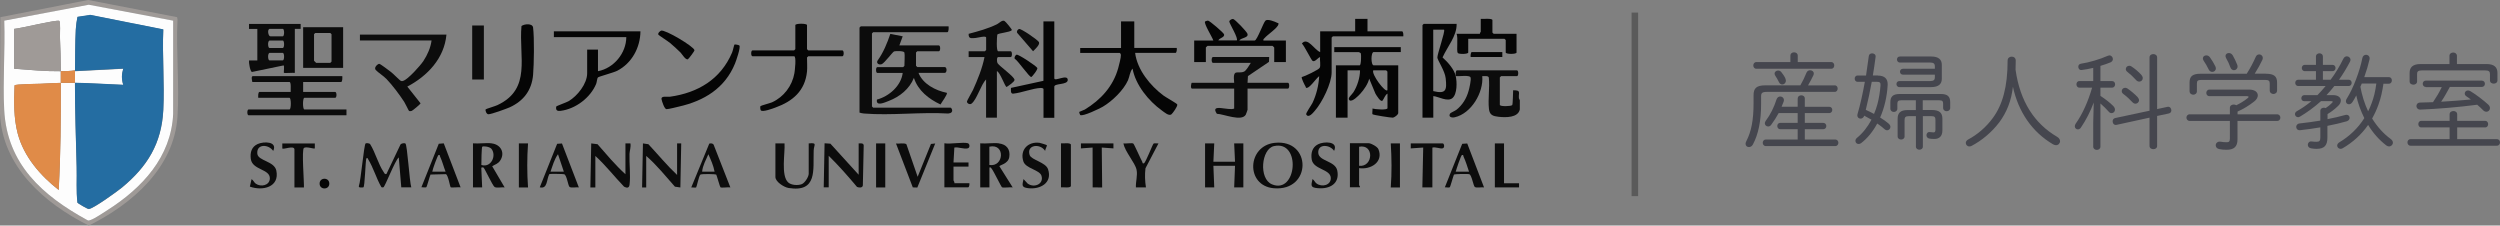 <?xml version="1.0" encoding="UTF-8"?><svg id="b" xmlns="http://www.w3.org/2000/svg" width="381.41" height="34.41" viewBox="0 0 381.41 34.41"><rect x="0" y="0" width="381.41" height="34.41" fill="#808080" stroke="none"/><defs><style>.e{fill:none;opacity:.3;stroke:#000;stroke-miterlimit:10;}.f{fill:#050505;}.g{fill:#9f9a97;}.h{fill:#45464e;}.i{fill:#246da2;}.j{fill:#0c0c0c;}.k{fill:#e08b48;}.l{fill:#fdfdfd;}</style></defs><g id="c"><line class="e" x1="249.42" y1="1.92" x2="249.42" y2="29.92"/><path class="h" d="M279.9,13.02c.32,0,.46.24.46.5,0,.24-.14.5-.46.5h-10.37c-.69,0-.85.19-.85.67v1.17c0,2.67-.43,4.64-1.25,6.18-.14.27-.38.4-.61.4-.27,0-.51-.19-.51-.5,0-.11.03-.24.1-.37.77-1.47,1.12-3.22,1.12-5.81v-1.22c0-1.04.4-1.52,1.79-1.52h5.35c.37-.64.69-1.31.93-1.92.11-.27.34-.38.56-.38.29,0,.56.19.56.5,0,.08-.02.16-.06.26-.22.46-.51,1.02-.82,1.55h4.07ZM279.38,9.47c.32,0,.46.26.46.51s-.14.51-.46.51h-11.43c-.3,0-.46-.26-.46-.51s.16-.51.46-.51h5.2v-.98c0-.34.29-.51.56-.51.29,0,.56.18.56.51v.98h5.11ZM274.27,15.04c0-.34.27-.5.54-.5s.54.16.54.5v1.25h3.73c.3,0,.46.24.46.48s-.16.48-.46.48h-3.73v1.5h2.82c.3,0,.46.24.46.48s-.16.48-.46.48h-2.82v1.58h4.64c.32,0,.48.24.48.5,0,.24-.16.5-.48.5h-10.58c-.32,0-.48-.26-.48-.5,0-.26.16-.5.48-.5h4.85v-1.58h-2.66c-.3,0-.45-.24-.45-.48s.14-.48.45-.48h2.66v-1.5h-2.9c-.34.62-.72,1.23-1.14,1.79-.13.18-.3.26-.46.26-.27,0-.51-.21-.51-.48,0-.11.03-.24.13-.37.74-.99,1.28-2.11,1.66-3.3.11-.3.34-.43.56-.43.29,0,.56.21.56.54,0,.06,0,.14-.03.22-.1.27-.21.54-.32.8h2.45v-1.25ZM272.38,11.97c.05.13.08.24.08.34,0,.35-.27.58-.54.58-.19,0-.4-.1-.51-.35-.18-.38-.37-.69-.56-.98-.08-.13-.11-.24-.11-.34,0-.27.26-.46.53-.46.16,0,.34.06.48.22.24.29.48.64.64.99Z"/><path class="h" d="M286.49,11.53c1.04,0,1.54.5,1.5,1.42-.1,1.81-.5,3.51-1.15,4.98.5.3.94.62,1.31.94.18.16.26.34.26.5,0,.27-.24.51-.51.51-.11,0-.24-.05-.35-.14-.32-.29-.72-.61-1.15-.9-.66,1.23-1.5,2.26-2.45,2.99-.13.1-.27.14-.4.14-.27,0-.48-.21-.48-.48,0-.14.06-.32.24-.46.88-.72,1.63-1.67,2.21-2.77-.37-.22-.74-.42-1.1-.61-.1.3-.34.45-.56.45-.26,0-.5-.18-.5-.5,0-.06.02-.13.03-.19.43-1.47.8-3.14,1.12-4.93h-1.1c-.3,0-.45-.24-.45-.48s.14-.48.45-.48h1.28c.14-.94.29-1.94.42-2.95.03-.3.27-.43.51-.43.29,0,.58.19.53.54-.13.96-.26,1.92-.42,2.83h.77ZM285.56,12.49c-.26,1.44-.56,2.87-.91,4.27.43.19.85.4,1.26.62.21-.48.37-.96.51-1.46.26-.96.4-1.92.48-2.9.02-.43-.11-.54-.58-.54h-.77ZM293.36,16.78h1.36c1.18,0,1.62.45,1.62,1.33v1.79c0,.91-.51,1.3-1.22,1.3-.34,0-.56-.02-.78-.06-.3-.06-.43-.29-.43-.51,0-.27.19-.53.53-.48.19.03.43.05.54.05.21,0,.3-.11.3-.43v-1.46c0-.43-.11-.59-.62-.59h-1.3v4.66c0,.3-.26.46-.53.46-.26,0-.53-.16-.53-.46v-4.66h-1.06c-.53,0-.67.16-.67.59v2.5c0,.32-.26.48-.53.48-.26,0-.53-.16-.53-.48v-2.69c0-.83.37-1.33,1.52-1.33h1.26v-1.49h-2.24c-.46,0-.58.16-.58.53v.75c0,.32-.27.5-.53.5-.27,0-.54-.18-.54-.5v-.99c0-.85.4-1.25,1.42-1.25h6.29c1.02,0,1.42.4,1.42,1.25v.88c0,.32-.27.5-.54.5s-.54-.18-.54-.5v-.64c0-.37-.11-.53-.58-.53h-2.53v1.49ZM290.32,11.39c-.29,0-.45-.22-.45-.45s.16-.45.45-.45h4.87v-.34c0-.45-.18-.61-.77-.61h-4.56c-.3,0-.45-.24-.45-.46,0-.24.14-.46.45-.46h4.77c1.17,0,1.62.51,1.62,1.26v2.15c0,.75-.45,1.26-1.62,1.26h-4.85c-.3,0-.45-.24-.45-.46,0-.24.14-.46.45-.46h4.64c.59,0,.77-.16.77-.61v-.37h-4.87Z"/><path class="h" d="M304.97,18.72c-1.06,1.41-2.61,2.72-4.18,3.54-.11.06-.22.08-.34.08-.32,0-.54-.26-.54-.53,0-.19.11-.4.38-.54,1.42-.75,2.74-1.9,3.73-3.25,1.5-2.03,2.27-4.77,2.27-8.79,0-.4.32-.59.62-.59.32,0,.62.19.62.61,0,.54-.02.96-.03,1.38.69,4.87,2.88,8.21,6.34,10.24.32.19.45.43.45.67,0,.32-.26.61-.62.61-.14,0-.3-.05-.46-.14-3.17-1.87-5.27-4.91-6.11-8.77-.24,2.11-.93,3.89-2.13,5.49Z"/><path class="h" d="M319.34,10.36c-.61.14-1.22.26-1.74.32-.34.05-.53-.22-.53-.5,0-.21.13-.42.4-.46,1.2-.18,2.88-.66,4.13-1.22.08-.03.16-.05.22-.05.3,0,.53.27.53.56,0,.19-.1.38-.35.5-.46.19-.99.37-1.55.54v2.32h1.78c.3,0,.46.24.46.5,0,.24-.16.5-.46.5h-1.78v1.26c.74.48,1.47,1.04,1.95,1.54.19.19.27.38.27.56,0,.3-.24.53-.51.53-.16,0-.32-.06-.46-.24-.35-.4-.78-.82-1.25-1.23v6.58c0,.32-.27.5-.54.5-.29,0-.56-.18-.56-.5v-3.67l.08-3.06c-.48,1.3-1.17,2.67-1.95,3.81-.13.21-.3.29-.48.29-.24,0-.46-.19-.46-.48,0-.11.05-.26.14-.4,1.06-1.49,1.92-3.46,2.5-5.49h-1.94c-.3,0-.45-.26-.45-.5,0-.26.14-.5.45-.5h2.11v-2.02ZM329.1,22.26c0,.34-.29.5-.58.5s-.58-.16-.58-.5v-4.31l-5.04,1.1c-.37.08-.59-.24-.59-.54,0-.22.11-.43.38-.5l5.25-1.12v-8.13c0-.34.29-.51.58-.51s.58.18.58.51v7.88l1.58-.34c.37-.08.59.24.59.53,0,.21-.11.42-.38.48l-1.79.38v4.56ZM326.13,14.83c.14.16.21.32.21.46,0,.3-.26.53-.54.53-.14,0-.3-.06-.45-.21-.4-.43-.93-.93-1.39-1.26-.18-.13-.26-.29-.26-.45,0-.27.22-.51.53-.51.11,0,.24.05.37.13.51.35,1.1.85,1.54,1.31ZM326.7,11.44c.14.16.21.34.21.48,0,.3-.24.53-.53.53-.16,0-.35-.06-.51-.26-.4-.45-.85-.86-1.34-1.25-.14-.11-.21-.26-.21-.4,0-.27.22-.51.53-.51.11,0,.24.03.37.13.51.34,1.06.8,1.49,1.28Z"/><path class="h" d="M341.36,17.44h6.03c.35,0,.51.26.51.5,0,.26-.16.51-.51.51h-6.03v2.83c0,1.1-.54,1.57-1.66,1.57-.4,0-.75-.03-1.1-.1-.38-.06-.56-.32-.56-.59,0-.3.27-.62.75-.54.3.05.61.08.88.08.37,0,.53-.08.53-.56v-2.69h-6.13c-.32,0-.5-.26-.5-.51,0-.24.18-.5.5-.5h6.13v-.99c0-.34.29-.5.59-.5.13,0,.27.03.38.11.67-.32,1.3-.72,1.78-1.12.06-.05.1-.11.1-.16,0-.06-.08-.11-.22-.11h-5.75c-.32,0-.48-.24-.48-.5,0-.24.16-.5.48-.5h6.08c.85,0,1.3.4,1.3.88,0,.29-.16.61-.51.9-.8.64-1.67,1.17-2.58,1.57v.42ZM345.7,11.25c1.26,0,1.7.42,1.7,1.33v1.22c0,.35-.27.54-.56.54-.27,0-.56-.19-.56-.54v-1.07c0-.4-.16-.54-.74-.54h-9.65c-.58,0-.72.14-.72.54v1.18c0,.35-.27.54-.56.54-.27,0-.56-.19-.56-.54v-1.33c0-.91.42-1.33,1.68-1.33h7.04c.53-.83.98-1.67,1.38-2.58.11-.26.32-.37.53-.37.27,0,.54.21.54.54,0,.08-.02.19-.06.29-.32.67-.72,1.41-1.17,2.11h1.71ZM337.98,10.12c.05.11.08.22.08.32,0,.32-.26.53-.54.53-.21,0-.43-.11-.56-.38-.19-.4-.5-.96-.77-1.34-.08-.13-.11-.24-.11-.34,0-.29.24-.46.53-.46.18,0,.38.08.53.27.32.43.61.94.85,1.41ZM341.31,9.85c.05.11.06.21.06.3,0,.34-.27.56-.54.56-.22,0-.45-.13-.56-.45-.16-.46-.38-.93-.64-1.38-.06-.13-.1-.24-.1-.34,0-.27.24-.45.51-.45.21,0,.43.1.59.35.26.45.51.98.67,1.39Z"/><path class="h" d="M355.07,18.18c.91-.18,1.84-.38,2.74-.64.06-.02.13-.03.18-.03.3,0,.48.22.48.46,0,.21-.13.43-.43.53-.9.26-1.9.5-2.96.7v1.78c0,1.2-.46,1.73-1.66,1.73-.27,0-.5-.02-.83-.08-.35-.06-.5-.3-.5-.54,0-.29.22-.56.59-.51.32.05.54.05.74.05.46,0,.58-.16.58-.7v-1.5c-1.02.18-2.08.32-3.07.43-.4.05-.61-.22-.61-.5,0-.24.16-.5.54-.53,1.01-.11,2.08-.26,3.14-.43v-1.49c0-.32.27-.48.54-.48.1,0,.19.02.27.06.37-.24.7-.51.98-.8.06-.06.1-.13.1-.16,0-.06-.08-.1-.22-.1h-1.57c-1.1.99-2.23,1.78-3.19,2.35-.11.06-.21.1-.3.1-.27,0-.48-.22-.48-.46,0-.18.08-.35.32-.48.72-.4,1.47-.91,2.18-1.5h-1.07c-.3,0-.46-.22-.46-.45,0-.24.16-.48.46-.48h2c.43-.45.86-.91,1.25-1.39h-4.19c-.29,0-.45-.24-.45-.48s.16-.48.45-.48h2.71v-1.31h-1.71c-.29,0-.45-.24-.45-.48s.16-.48.45-.48h1.71v-1.25c0-.35.27-.51.53-.51.27,0,.53.16.53.51v1.25h1.47c.3,0,.46.24.46.48s-.16.48-.46.48h-1.47v1.31h1.18c.75-.99,1.39-2.08,1.94-3.2.13-.26.34-.37.53-.37.29,0,.56.22.56.53,0,.1-.03.19-.08.3-.48.91-1.04,1.86-1.67,2.74h1.47c.3,0,.46.24.46.48s-.16.48-.46.48h-2.18c-.38.48-.78.94-1.2,1.39h1.01c.77,0,1.18.37,1.18.83,0,.26-.13.54-.4.8-.51.5-1.04.91-1.63,1.26v.78ZM363.63,12.75c-.16,1.1-.38,2.18-.77,3.23-.26.74-.58,1.42-.96,2.1.78,1.26,1.74,2.32,2.83,3.12.24.18.34.38.34.56,0,.32-.27.58-.59.58-.13,0-.27-.05-.4-.14-1.07-.82-2.02-1.87-2.79-3.14-1.02,1.47-2.34,2.66-3.87,3.55-.11.06-.22.1-.32.1-.29,0-.53-.22-.53-.5,0-.18.11-.37.35-.51,1.5-.9,2.82-2.13,3.79-3.68-.54-1.09-.98-2.26-1.23-3.46-.19.37-.38.72-.58,1.01-.16.24-.35.34-.54.34-.26,0-.46-.19-.46-.46,0-.13.03-.26.13-.4.99-1.55,2-4.23,2.38-6.19.06-.34.32-.5.56-.5.32,0,.64.26.53.72-.18.8-.46,1.74-.8,2.69h3.75c.32,0,.46.24.46.5,0,.24-.14.5-.46.5h-.82ZM360.32,12.75c-.06.16-.14.32-.21.48.24,1.3.62,2.55,1.18,3.75.42-.83.74-1.71.96-2.61.13-.54.22-1.07.29-1.62h-2.23Z"/><path class="h" d="M369.4,19.44c-.3,0-.45-.26-.45-.5,0-.26.14-.5.45-.5h4.32v-.99c0-.35.29-.51.58-.51s.58.16.58.51v.99h4.26c.32,0,.46.24.46.5,0,.24-.14.5-.46.5h-4.26v1.79h6.05c.32,0,.48.24.48.5,0,.24-.16.5-.48.5h-13.16c-.32,0-.48-.26-.48-.5,0-.26.16-.5.48-.5h5.95v-1.79h-4.32ZM379.36,9.77c1.22,0,1.66.54,1.66,1.34v1.15c0,.34-.29.5-.56.5-.29,0-.58-.16-.58-.5v-.96c0-.37-.14-.56-.75-.56h-9.62c-.61,0-.75.19-.75.53v1.15c0,.34-.29.5-.56.5-.29,0-.58-.16-.58-.5v-1.31c0-.8.45-1.34,1.66-1.34h4.42v-1.25c0-.34.29-.51.58-.51.27,0,.56.18.56.51v1.25h4.51ZM370.08,13.26c-.3,0-.46-.24-.46-.48s.16-.48.46-.48h8.55c.32,0,.48.24.48.48s-.16.48-.48.48h-4.87c-.43.77-.83,1.54-1.33,2.26,1.5-.1,3.03-.19,4.53-.34-.22-.18-.45-.34-.64-.46-.21-.13-.29-.3-.29-.46,0-.24.21-.46.5-.46.13,0,.26.05.4.13.85.51,1.95,1.36,2.69,2.03.18.18.26.37.26.53,0,.32-.24.56-.54.56-.16,0-.35-.06-.51-.24-.26-.27-.58-.56-.9-.83-2.91.38-6.07.64-8.66.74-.4.02-.61-.27-.61-.54,0-.26.19-.53.56-.53.62-.02,1.28-.03,1.97-.06.5-.74.96-1.5,1.34-2.3h-2.45Z"/><g id="d"><path class="f" d="M173.05,3.26v4.05h6.48c.04.18,0,.76-.19.76h-6.16c.32,2.57,2.3,5,4.33,6.51.34.25,2.02,1.2,2.09,1.34.13.24-.68,1.36-.89,1.53-.39.3-1.12-.36-1.46-.6-2.01-1.44-4.02-3.9-4.46-6.38-.41.43-.45,1.22-.7,1.78-.68,1.52-2.41,3.19-3.84,4.03-.5.29-3.04,1.53-3.45,1.27-.04-.03-.18-.44-.14-.48.03-.04.65-.25.85-.36,2.43-1.48,4.32-3.54,5.09-6.32.12-.45.43-1.61.41-2,0-.11-.11-.31-.18-.31h-6.03v-.76h6.23V3.26h2.04Z"/><path class="j" d="M144.72,4.02c.02.18.04.89-.19.89h-11.31s-.19.18-.19.19v11.14s.18.19.19.19h11.82c.12,0,.62.8-.38.89-4.17-.25-8.72.33-12.84,0-.24-.02-.46-.07-.69-.14V4.21s.18-.19.19-.19h13.4,0Z"/><path class="j" d="M137.98,8.01c-.08-.26-1.33-.25-1.57-.17-.2.06-1.46,1.76-1.87,1.94s-.9-.11-.66-.53c.89-1.24,1.47-2.65,1.95-4.08l1.89.37-.51,1.39h6.03c.26,0,.26.89,0,.89h-3.3s-.19.18-.19.19v2.03s.18.19.19.19h4.19c.37,0,.37.89,0,.89h-4c.67,1.7,2.59,2.69,4.32,3.04.16.22-.82,1.48-.96,1.78-1.78-.83-3.44-2.12-4.06-4.06-.68,1.7-2.17,2.88-3.84,3.52-.58.22-2,.9-1.8-.21,1.85-.49,3.69-2.1,3.93-4.06h-3.87c-.26,0-.26-.89,0-.89h3.94s.19-.18.19-.19c0-.44.09-1.73,0-2.03h0Z"/><path class="j" d="M152.09,10.86v7.09h-1.65v-5.83c-.78.78-1.4,3.06-2.22,3.69-.26.2-.7-.03-.7-.32,0-.14.77-1.44.92-1.76.71-1.57,1.43-3.34,1.76-5.02h-2.42v-.89h2.48s.19-.18.19-.19v-1.9c0-.33-1.32.04-1.59.06-.65.04-1.12.18-1.08-.63,1.47-.39,2.95-.79,4.32-1.46.35-.17.77-.68,1.14-.51.16.07,1.17,1.29,1.14,1.4-.31.36-2.05.44-2.23.69-.06.33-.18,2.54.14,2.54h1.9c.26,0,.26.89,0,.89h-1.9c-.24,0-.22.66-.12.88.19.45,2.61,2.09,2.61,2.6,0,.29-.92.9-1.21,1.08-.26-.06-.97-2.21-1.46-2.41v-.02Z"/><path class="f" d="M97.71,4.78c-.03,2.48-1.31,4.87-3.55,6.02-.55.28-2.78.87-2.93,1.01s-.16.7-.28.99c-.87,2.1-3.13,3.82-5.41,4.11-.48.06-.79-.04-.68-.65.02-.1,1.53-.62,1.88-.82,1.34-.78,2.84-2.66,2.84-4.26v-3.61h1.65v3.29c2.41-.45,4.31-2.75,4.32-5.19h-11.05v-.89h13.21Z"/><path class="j" d="M68.11,5.29c-.33,3.61-2.89,6.3-5.97,7.92l2.02,2.55c0,.11-1.2,1.11-1.35,1.16-.11.04-.31.06-.41,0-.06-.04-.56-1.12-.72-1.36-.74-1.13-1.78-2.53-2.71-3.5-.48-.5-1.29-.99-1.65-1.39-.34-.38.35-.96.55-.93.21.04,1.51,1.04,1.8,1.26.32.24,1.31,1.26,1.47,1.33s.22.06.38,0c.75-.24,2.61-2.32,3.08-3.03.6-.91,1.11-2.05,1.24-3.13h-10.93v-.89h13.21,0Z"/><path class="f" d="M123.12,10.92c-.3,2.93-2.17,4.53-4.8,5.48-.38.14-2.02.77-2.26.42-.07-.11-.11-.52-.04-.63.05-.08,1.49-.46,1.76-.58,1.8-.82,3.08-2.51,3.42-4.45.06-.36.33-2.58-.05-2.58h-6.35c-.26,0-.26-.89,0-.89h6.35s.19-.18.19-.19v-3.67c0-.28,1.78-.28,1.78,0v3.67s.18.19.19.19h5.21c.26,0,.26.89,0,.89h-5.21s-.19.18-.19.19c0,.68.06,1.5,0,2.15h0Z"/><path class="j" d="M193.63,8.71l-.03.73-3.21,2.17-.06,1.02h6.16c.26,0,.26.89,0,.89h-6.16v3.23s-.22.67-.27.75c-.65,1.09-3.35-.1-4.41-.14-1.13-1.67,1.84-.4,2.64-.8v-3.04h-6.42c-.31,0-.11-.89-.06-.89h6.48c-.25-2.32.53-1.27,1.52-1.71.31-.14.82-1.01,1.02-1.33h-5.78c-.26,0-.26-.89,0-.89h8.58Z"/><path class="f" d="M188.68,6.18c.31-.29-1.09-2.54-1.13-2.87-.02-.23.37-.42.56-.42.26,0,2.08,1.91,2.2,2.25.23.66-.93.58-1.24,1.04h2.35c.36,0,1.33-2.75,1.65-3.04s1.44.16,1.81.35c.11.06.21-.03.16.22-.09.55-1.71,1.61-2.1,2.09-.11.13-.24.16-.19.38h3.43v3.29h-1.78v-2.22s-.2-.22-.26-.25h-9.91c-.06.03-.26.23-.26.25v2.22h-1.78v-3.29h2.92c-.14-.48-1.48-2.59-1.26-2.9.02-.03.37-.14.44-.14.26.02,2.39,1.85,2.46,2.1.13.47-.73.55-.87.92h2.79,0Z"/><path class="f" d="M160.85,3.26v8.68c0,.58,2.05-.72,2.05.26,0,.79-2.05.48-2.05,1.02v4.75h-1.65v-4.37c0-.14-.28-.19-.43-.18-1.23.05-2.93.75-4.22.87-.42,0-.31-.59-.31-.88l4.95-1.08V3.26h1.65Z"/><path class="f" d="M74.08,16.69c.06-.08,1.5-.5,1.82-.66,5.24-2.47,3.23-7.35,3.66-12.06.43-.33,1.68-.45,1.77.23.2,1.62.14,5.55,0,7.23-.21,2.35-1.45,3.97-3.56,4.94-.52.23-2.82,1.07-3.26,1.06-.3,0-.51-.6-.41-.73h0Z"/><path class="f" d="M112.81,6.95c.2.32-.5,2.32-.68,2.76-1.54,3.75-4.7,5.68-8.55,6.55-.4.09-1.6.41-1.9.39-.31,0-.69-1.18-.75-1.49-.11-.6.82-.34,1.26-.4,4.31-.6,7.77-2.68,9.5-6.74.11-.26.31-1.18.36-1.22.07-.06.7.06.74.14h0Z"/><rect class="j" x="72.04" y="3.89" width="1.78" height="8.24"/><path class="f" d="M100.85,4.67c.65-.18,4.98,2.41,5.1,2.98.03.15-.87,1.3-.99,1.38-.33.21-.93-.81-1.14-1.02-.48-.48-1.08-1.02-1.59-1.45-.28-.24-1.72-1.17-1.78-1.26-.14-.22.24-.57.41-.62h0Z"/><path class="f" d="M155.09,8.34c.28-.09,3.01,1.73,3.16,2.02.13.24-.82,1.37-.9,1.39-.3.07-2.05-2.52-2.54-2.79-.11-.18.11-.57.28-.62h0Z"/><path class="j" d="M155.48,4.42c.3-.08,2.88,1.68,3.03,2.01.18.4-.62,1.09-.9,1.39l-2.41-2.79c-.16-.22.05-.55.28-.61h0Z"/><path class="f" d="M213.71,7.18v.76h-4.13c-.45,0-.45,2.03,0,2.03h3.74v7.28c0,.24-.55.67-.84.7-.24.02-2.98-.4-3.08-.52-.09-.1.03-.68-.01-.87.34.11,2.29.28,2.29-.06v-2.22c-.37.21-.52.77-.75,1.06-.28.33-.97-.85-1.09-1.06l-.95-2.28c-.18.79-.79,1.68-1.34,2.28-.29.32-1.26,1.33-1.66,1.02s.32-.8.58-1.21c.6-.92,1.02-2.26,1.02-3.36h-1.9v7.22h-1.78v-7.98h3.62c.24,0,.25-1.58.19-1.81-.02-.08-.28-.21-.32-.21h-3.74v-.76h10.16,0ZM211.67,13.77v-2.85s-.18-.19-.19-.19h-1.97c-.31.6,1.82,3.43,2.16,3.04h0Z"/><path class="f" d="M208.63,2.88v1.9h5.27c.19,0,.23.58.19.76h-10.74s-.19.18-.19.19v5.32c0,1.66-1.45,4.58-2.54,5.82-.27.31-.99,1.24-1.34.58-.09-.18.78-1.39.95-1.73.6-1.24.96-2.73,1.03-4.1-.44.31-1.36,1.7-1.84,1.78-.25.04-.16-.06-.22-.16-.13-.21-.7-1.34-.6-1.48.47-.11,2.55-1.11,2.73-1.4.2-.33,0-1.23.06-1.65-.34.1-.79.81-1.14.58-.21-.14-1.25-2.3-1.63-2.65.86-1.07,1.92.99,2.79,1.31v-3.17h5.34v-1.9h1.9-.01Z"/><path class="j" d="M222.09,11.62c-.02-.18-.04-.89.19-.89h9.15c.26,0,.26.89,0,.89h-2.42s-.19.18-.19.19v4.18c0,.3,1.77.23,1.89.04.11-.18.11-1.91.14-2.26,1.26,0,.8.31.88,1.22l.14.31v1.39c-.26,1.29-2.17,1.25-3.23,1.13-.87-.1-1.37-.26-1.48-1.19-.17-1.5.14-3.26-.02-4.8-.11-.33-.7-.18-1-.21.22,2.49-1.67,5.69-4.19,6.27-.48.11-1.04-.05-.71-.58.07-.11.72-.38.97-.57.92-.73,1.52-1.73,1.84-2.86.12-.43.43-1.71.3-2.07-.14-.41-1.83-.12-2.27-.21h0Z"/><path class="f" d="M222.09,11.62c.21.87.24,2.74-.51,3.35s-2.08-.23-2.91-.31v3.29h-1.65V3.83s.18-.19.19-.19h5.02c.04,1.86-1.41,3.47-2.15,5.12.81.73,1.76,1.78,2.02,2.86h0ZM218.66,4.53v9.37c1.98.48,2.09-.16,1.9-1.96-.11-1.12-1.26-2.77-1.27-3.16-.01-.56,1.24-4.04,1.02-4.25h-1.66Z"/><path class="f" d="M231.37,5.16v2.85c0,.28-1.65.28-1.65,0v-1.9s-.18-.19-.19-.19h-5.53v2.09c0,.26-1.44.29-1.6.07-.22-.31.09-2.35-.18-2.92h3.56c-.04-.12.13-.28.13-.32v-1.96c.28.04,1.78-.13,1.78.19v1.9s.18.19.19.19c0,0,3.5,0,3.5,0Z"/><path class="f" d="M229.2,7.94v.76h-4.83c-.04-.18,0-.76.19-.76h4.64,0Z"/><path class="j" d="M52.22,11.62c.02.18.04.89-.19.89h-5.78v1.52h4.89c.26,0,.26.89,0,.89h-4.7c-.28,0-.28,1.78,0,1.78h6.42v.89h-14.93c-.26,0-.26-.89,0-.89h6.23c.28,0,.28-1.78,0-1.78h-4.76c-.02-.18-.04-.89.19-.89h4.76c-.03-.27.11-1.52-.19-1.52h-5.66s-.25-.89.06-.89h13.67Z"/><path class="j" d="M45.87,3.64v.76h-.89v6.72c-.26-.04-1.59.06-1.66,0-.07-.07.11-1.12-.06-1.14l-4.82,1c-.28-.07-.5-1.44-.45-1.76h1.27v-4.81h-1.27v-.76h7.88ZM41.11,4.4c-.38.17-.16,1.14.13,1.14h1.9c.27,0,.27-1.14,0-1.14h-2.03ZM41.11,6.18c-.32.14-.23,1.14,0,1.14h2.03c.27,0,.27-1.14,0-1.14h-2.03ZM41.11,8.07c-.32.14-.23,1.14,0,1.14h2.03c.27,0,.27-1.14,0-1.14h-2.03Z"/><path class="j" d="M52.35,4.15v6.2h-6.1v-6.2h6.1ZM48.1,5.03c-.04.06-.19.16-.19.19v4.05s.3.32.32.32h2.16s.19-.18.19-.19v-4.18s-.18-.19-.19-.19c0,0-2.29,0-2.29,0Z"/><path class="j" d="M58.95,26.56l2.15-4.51c.12-.18.59-.26.75-.16.29.18.63,5.92.9,6.69h-1.53l-.38-4.56c-.56.41-2.1,4.48-2.35,4.56-.08.02-.3.04-.33-.08-.74-1.27-1.22-2.98-1.99-4.19-.08-.13.01-.23-.28-.16-.14.48-.23,4.4-.45,4.43-.16.03-.79.1-.69-.19.3-.77.77-6.3,1.03-6.51.09-.07.58-.04.69.11.8,1.27,1.24,3.06,2.07,4.27.11.16.14.35.41.29h0Z"/><polygon class="j" points="183.85 21.88 185.25 21.88 185.12 24.67 188.42 24.67 188.29 21.88 189.69 21.88 189.69 28.59 188.29 28.59 188.42 25.3 185.12 25.3 185.25 28.59 183.85 28.59 183.85 21.88"/><path class="j" d="M194.49,21.79c5.67-.59,5.66,7.43-.16,6.93-4.33-.38-4.08-6.49.16-6.93ZM194.36,22.29c-1.93.43-2.35,4.97-.31,5.83,3.82,1.6,4.5-6.77.31-5.83Z"/><path class="j" d="M152.4,21.88c1.17.14,1.76.9,1.58,2.08-.16,1.05-1.5,1.24-1.51,1.4l2.03,3.23c-.34-.07-1.43.11-1.63-.02-.14-.09-1.24-2.4-1.56-2.81-.11-.14-.13-.26-.36-.21v3.04h-1.4v-6.72c.91.08,1.98-.11,2.86,0h0ZM150.94,25.17c2.25.36,2.47-3.35,0-2.79v2.79Z"/><path class="j" d="M75.03,21.88c1.34.16,2.05,1.39,1.31,2.57-.33.54-.75.6-1.25.91l1.9,3.23c-.38-.06-1.22.13-1.53-.06s-1.55-2.93-1.71-2.98c-.06-.02-.33-.04-.32.08l.13,2.96h-1.4v-6.72c.91.08,1.98-.11,2.86,0h0ZM73.44,25.17c1.51.47,2.35-1.47,1.53-2.47-.27-.33-1.26-.46-1.4-.31-.1.1-.14,2.44-.13,2.79Z"/><path class="j" d="M95.42,26.56v-4.68h.76c.1.54-.11,1.07-.14,1.58-.05,1.47.18,3.3.01,4.7-.06.55-.4.55-.84.32-1.48-1.54-2.8-3.25-4.38-4.69v4.81h-.76l.13-6.72.96.12c1.37,1.56,2.71,3.18,4.25,4.57h0Z"/><path class="j" d="M131,26.69v-4.81c.31,0,.74-.09.77.31l-.13,6.08c-.04.42-.57.38-.89.25-1.37-1.64-2.79-3.25-4.32-4.75v4.81h-.76l.13-6.72.89.06,4.32,4.75h0Z"/><path class="j" d="M103.3,26.69v-4.81h.63l-.13,6.72-.83-.12c-1.42-1.6-2.76-3.28-4.38-4.69v4.81h-.63l.13-6.72.83.12c1.46,1.56,2.83,3.23,4.38,4.69Z"/><path class="j" d="M118.29,21.88h1.4c.11,1.42-.59,4.92.57,5.96.47.42,1.47.48,2.05.26.48-.18,1.07-1.13,1.07-1.59v-4.63c1.37-.14.79.2.76,1.07-.11,2.96.61,6.44-3.84,5.73-.68-.11-2-.94-2-1.68v-5.13h-.01Z"/><path class="j" d="M207.35,25.67v2.59s.18.18.13.31h-1.53v-6.72h2.86c.37,0,1.34.53,1.49.92.8,1.98-1.22,3.15-2.96,2.88h0ZM207.35,25.3c2.18.22,2.33-3.38,0-2.91v2.91Z"/><path class="j" d="M147.7,21.88c.24.07.31.63-.02.74-.59.19-1.44-.23-2.08-.11l-.13,2.28h2.29v.63h-2.29v2.09c0,.07.2.28.13.44h2.29c.04.16-.02.63-.19.63h-3.62v-6.72c.91.17,2.85-.23,3.62,0h0Z"/><path class="j" d="M111.43,28.59c-.31-.06-1.32.1-1.51-.01-.09-.06-.52-1.67-.64-1.93-.08-.11-2.25-.14-2.43-.01-.23.23-.56,1.89-.64,1.95-.09.08-.58-.02-.75.01l2.75-6.69c.25-.06.54-.06.67.18l2.55,6.51h0ZM109.02,26.19c-.17-.92-.57-1.81-.95-2.66-.36.86-.87,1.72-.95,2.66h1.9Z"/><path class="j" d="M85.74,21.9l2.57,6.69c-.35-.06-1.14.11-1.4-.06s-.41-1.8-.84-1.95c-.14-.05-2.11-.07-2.25-.03-.46.77-.24,2.34-1.47,2.03l2.65-6.64.75-.05h0ZM86.02,26.19l-.89-2.66c-.55.73-.83,1.78-1.14,2.66h2.03Z"/><path class="j" d="M67.71,21.89l2.56,6.69c-.27-.05-1.41.08-1.51-.01-.12-.11-.36-1.82-.73-2l-2.35.06c-.12.26-.55,1.88-.64,1.93-.14.09-.55-.01-.75.01l2.65-6.64.76-.06h0ZM65.95,26.19h2.03c-.3-.75-.49-1.56-.83-2.28-.06-.14,0-.33-.25-.26-.13.04-.91,2.19-.95,2.54Z"/><path class="j" d="M223.85,21.9l2.56,6.69c-.35-.06-1.14.11-1.4-.06-.23-.16-.48-1.83-.84-1.95-.23-.08-2.28-.04-2.35.06-.12.26-.55,1.88-.64,1.93-.14.09-.55-.01-.75.01l2.65-6.64.75-.05h0ZM222.09,26.19h2.03c-.26-.75-.49-1.56-.83-2.28-.06-.14.01-.32-.25-.26-.14.04-.87,2.21-.95,2.54h0Z"/><path class="j" d="M140.01,26.95l2.02-4.99.65-.07-2.73,6.72-.69-.02-2.56-6.69c.4.06,1.33-.15,1.59.12l1.71,4.95h0Z"/><path class="j" d="M41.68,23.02c-.73-1.05-2.59-1.1-2.42.45.12,1.08,2.6,1.11,2.9,2.56.52,2.54-2.12,3.14-4.04,2.44l.26-1.14c.28.16.36.49.64.69.78.55,2.1.28,2.15-.77.06-1.51-2.7-1.27-2.91-3.03-.12-.96.12-1.83,1.06-2.25s3.04-.41,2.37,1.04h0Z"/><path class="j" d="M203.54,23.02c-.64-.98-2.52-1.13-2.42.31.09,1.29,2.59,1.19,2.9,2.69.41,2.01-1.16,2.85-2.96,2.69-1.14-.1-1.05-.36-.82-1.39.28.16.35.49.64.69.82.58,2.19.25,2.15-.87-.05-1.36-2.66-1.26-2.91-2.81-.15-.95.06-1.86.97-2.32s3.13-.48,2.45.99h0Z"/><path class="j" d="M159.71,22.14c.07.1-.28.68-.26.88-.75-1.19-2.89-.95-2.36.64.26.75,2.44,1.09,2.8,2.15.71,2.1-1.2,3.12-3.03,2.9-1.07-.14-.9-.46-.71-1.39l.64.69c.99.71,2.5.07,2.1-1.2-.29-.91-2.4-1.09-2.76-2.18-.58-1.76.72-3.08,2.47-2.84.16.02,1.07.31,1.11.36h0Z"/><path class="j" d="M218.53,22.51v6.08h-1.53l.13-6.08-1.9.13v-.76h4.89c.18,0,.36.63-.02.75-.35.11-1.12-.26-1.57-.11h0Z"/><path class="j" d="M172.9,21.9c.13.08,1.13,2.37,1.36,2.77.07.13,0,.32.25.25.28-.07,1.34-2.93,1.49-3.02s.54.01.74-.02l-1.98,3.79c-.12.97-.08,1.96.07,2.92h-1.53c-.05-.88.28-1.8.1-2.69-.22-1.07-1.82-2.82-2-4.02.33.06,1.3-.11,1.51.02h0Z"/><polygon class="j" points="169.87 21.88 169.87 22.64 168.09 22.51 168.15 28.6 166.7 28.59 166.69 22.51 164.91 22.64 164.91 21.88 169.87 21.88"/><path class="j" d="M48.03,21.88v.76c-.13.12-1.29-.33-1.66-.07s.04,5.21,0,6.03h-1.45v-5.83c-.09-.63-1.65.08-1.85-.12v-.76s4.95,0,4.95,0Z"/><polygon class="j" points="229.46 21.88 229.46 27.96 231.75 27.96 231.75 28.59 228.06 28.59 228.06 21.88 229.46 21.88"/><path class="j" d="M161.87,28.59v-6.72c.31.05,1.42-.16,1.51.2v6.31c-.09.36-1.19.15-1.51.2h0Z"/><rect class="j" x="133.66" y="21.88" width="1.4" height="6.72"/><path class="j" d="M213.58,21.88v6.72h-1.4c.17-2.25.14-4.48,0-6.72h1.4Z"/><path class="j" d="M79.16,21.88h1.4c-.16,2.23-.16,4.48,0,6.72h-1.4v-6.72Z"/><circle class="f" cx="49.5" cy="28.01" r=".74"/><path class="g" d="M13.45,0l13.57,2.62.06.32c-.24,4.86.31,10,0,14.82-.5,7.84-6.94,13.39-13.53,16.65C6.78,31.05.28,25.36,0,17.26L.06,2.62,13.45,0ZM26.42,3.15L13.54.72.65,3.15c.14,4.48-.24,9.14-.01,13.6.43,8.31,5.84,13.1,12.71,16.86.18.1.31,0,.47-.04.58-.18,1.98-1.12,2.57-1.5,5.27-3.35,9.74-8.11,10.05-14.68,0,0-.01-14.23-.01-14.23Z"/><path class="l" d="M26.42,3.15v14.23c-.29,6.57-4.76,11.33-10.03,14.68-.6.38-1.98,1.32-2.57,1.5-.16.05-.29.14-.47.04C6.49,29.85,1.07,25.06.64,16.75c-.23-4.46.16-9.12.01-13.6L13.54.72s12.88,2.43,12.88,2.43ZM11.44,10.73c-.72.11-1.43.12-2.16.13-.01-1.76-.05-3.5-.14-5.25-.02-.43.12-2.25-.11-2.42-.33-.23-6,1.17-6.87,1.22v6.08c2.35.18,4.76.41,7.11.38v1.78c-1.05,0-2.08.08-3.11.13-.51.02-3.8.04-3.94.25-.11,2.42-.14,5.02.49,7.38.94,3.5,3.45,6.4,6.25,8.58.3-5.44.33-10.88.32-16.34.72,0,1.44-.01,2.16,0,0-.59,0-1.19,0-1.78l7.37-.38c-.26.9-.28,1.56,0,2.47-2.45-.09-4.91-.28-7.37-.31,0,4.31.15,8.56.26,12.85.05,1.81-.09,3.62.12,5.43.02.09,1.52.97,1.72.97.65,0,4.38-2.71,5.08-3.28,3.87-3.2,6.04-6.72,6.3-11.83.2-4.03-.17-8.23,0-12.28l-11.14-2.22-1.95.3c-.11.54-.23,1.32-.26,1.9-.11,2.08-.09,4.19-.12,6.27h0Z"/><path class="i" d="M11.44,10.73c.03-2.08.01-4.19.12-6.27.03-.58.14-1.36.26-1.9l1.95-.3,11.14,2.22c-.17,4.05.2,8.24,0,12.28-.26,5.12-2.43,8.63-6.3,11.83-.7.58-4.43,3.28-5.08,3.28-.19,0-1.7-.87-1.72-.97-.21-1.8-.07-3.62-.12-5.43-.11-4.29-.26-8.55-.26-12.85,2.46.04,4.92.22,7.37.31-.28-.91-.26-1.56,0-2.47l-7.37.38v-.13h0Z"/><path class="k" d="M11.44,10.73v.13c0,.59,0,1.19,0,1.78-.72-.01-1.44,0-2.16,0,.02,5.46-.02,10.9-.32,16.34-2.81-2.19-5.32-5.08-6.25-8.58-.63-2.36-.6-4.96-.49-7.38.14-.21,3.43-.22,3.94-.25,1.04-.05,2.06-.11,3.11-.13v-1.78c.73,0,1.44-.01,2.16-.13h0Z"/><path class="g" d="M9.28,10.86c-2.35.03-4.77-.2-7.11-.38v-6.08c.86-.05,6.54-1.44,6.87-1.22.23.16.09,2,.11,2.42.09,1.76.11,3.49.14,5.25h0Z"/></g></g></svg>